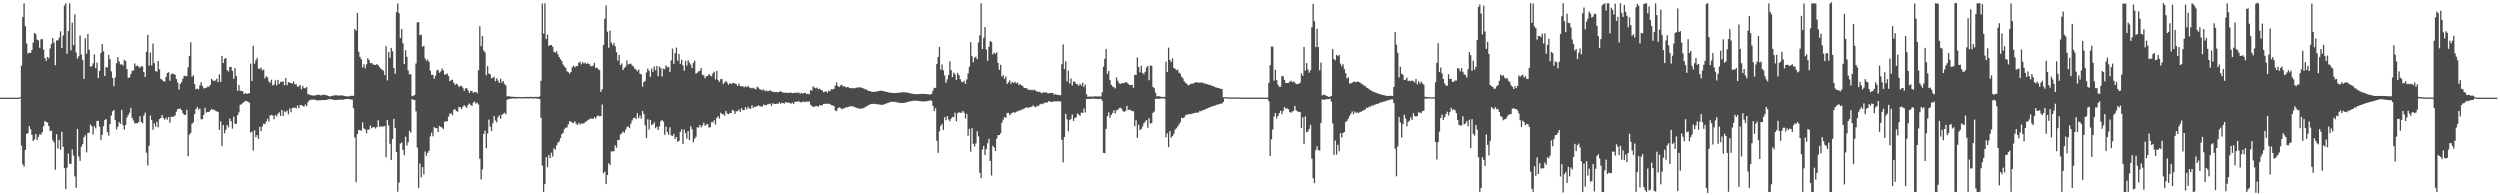 <?xml version="1.0" encoding="UTF-8"?>
<svg xmlns="http://www.w3.org/2000/svg" width="1920" height="150">
  <path d="M0 75.000h1v1.000H0zM1 75.000h1v1.000H1zM2 75.000h1v1.000H2zM3 75.000h1v1.000H3zM4 75.000h1v1.000H4zM5 75.000h1v1.000H5zM6 75.000h1v1.000H6zM7 75.000h1v1.000H7zM8 75.000h1v1.000H8zM9 75.000h1v1.000H9zM10 75.000h1v1.000H10zM11 75.000h1v1.000H11zM12 75.000h1v1.000H12zM13 75.000h1v1.000H13zM14 75.000h1v1.000H14zM15 74.581h1v1.000H15zM16 50.443h1v61.420H16zM17 13.147h1v113.182H17zM18 2.578h1v125.365H18zM19 20.114h1v95.015H19zM20 33.382h1v69.516H20zM21 41.071h1v61.052H21zM22 40.493h1v56.350H22zM23 40.631h1v58.598H23zM24 38.434h1v65.158H24zM25 32.692h1v75.592H25zM26 25.347h1v81.716H26zM27 26.280h1v76.607H27zM28 30.449h1v77.120H28zM29 30.971h1v74.200H29zM30 36.727h1v66.379H30zM31 30.194h1v73.174H31zM32 29.988h1v71.556H32zM33 38.019h1v58.956H33zM34 44.595h1v48.380H34zM35 46.764h1v46.975H35zM36 43.682h1v50.423H36zM37 44.760h1v52.082H37zM38 37.158h1v63.589H38zM39 33.762h1v66.564H39zM40 29.167h1v78.509H40zM41 32.736h1v76.604H41zM42 50.063h1v80.317H42zM43 31.063h1v71.993H43zM44 30.973h1v83.103H44zM45 28.887h1v78.508H45zM46 24.086h1v90.857H46zM47 36.927h1v64.316H47zM48 27.297h1v85.414H48zM49 4.242h1v124.923H49zM50 2.580h1v142.644H50zM51 41.333h1v87.411H51zM52 23.879h1v94.077H52zM53 2.586h1v123.091H53zM54 38.651h1v87.264H54zM55 17.366h1v97.438H55zM56 34.637h1v84.795H56zM57 10.992h1v124.499H57zM58 40.333h1v103.914H58zM59 45.034h1v53.982H59zM60 43.196h1v77.035H60zM61 27.194h1v96.374H61zM62 41.952h1v70.728H62zM63 46.062h1v64.613H63zM64 60.635h1v44.763H64zM65 29.346h1v74.492H65zM66 41.264h1v75.767H66zM67 26.047h1v76.126H67zM68 38.181h1v63.723H68zM69 51.111h1v44.518H69zM70 50.822h1v46.166H70zM71 48.623h1v54.707H71zM72 41.778h1v55.108H72zM73 52.309h1v46.256H73zM74 48.082h1v44.790H74zM75 59.966h1v32.831H75zM76 54.469h1v42.778H76zM77 40.822h1v66.722H77zM78 33.728h1v69.828H78zM79 39.447h1v57.525H79zM80 58.348h1v33.746H80zM81 51.586h1v39.844H81zM82 51.738h1v49.743H82zM83 42.097h1v62.081H83zM84 45.499h1v49.825H84zM85 54.830h1v33.901H85zM86 59.838h1v25.687H86zM87 66.180h1v18.412H87zM88 59.495h1v32.834H88zM89 48.523h1v50.930H89zM90 43.802h1v53.581H90zM91 47.217h1v46.583H91zM92 49.621h1v45.459H92zM93 49.295h1v35.137H93zM94 50.365h1v45.782H94zM95 45.987h1v53.571H95zM96 46.964h1v49.028H96zM97 53.117h1v37.215H97zM98 59.801h1v28.567H98zM99 59.418h1v27.192H99zM100 56.817h1v25.960H100zM101 54.402h1v36.096H101zM102 54.005h1v38.543H102zM103 48.710h1v45.883H103zM104 50.862h1v44.007H104zM105 50.354h1v44.115H105zM106 51.151h1v42.717H106zM107 52.062h1v37.216H107zM108 50.781h1v42.840H108zM109 51.042h1v43.791H109zM110 55.457h1v33.318H110zM111 59.204h1v27.277H111zM112 39.821h1v77.407H112zM113 26.799h1v100.349H113zM114 50.432h1v61.529H114zM115 40.385h1v48.377H115zM116 50.223h1v41.810H116zM117 33.472h1v66.230H117zM118 48.494h1v46.163H118zM119 54.635h1v42.625H119zM120 54.980h1v38.507H120zM121 46.788h1v50.927H121zM122 53.247h1v38.227H122zM123 60.520h1v30.090H123zM124 61.238h1v27.057H124zM125 62.257h1v28.326H125zM126 62.733h1v29.171H126zM127 59.091h1v31.260H127zM128 56.007h1v35.826H128zM129 55.497h1v34.403H129zM130 62.011h1v32.318H130zM131 57.059h1v32.647H131zM132 56.413h1v33.305H132zM133 56.921h1v32.570H133zM134 57.363h1v31.310H134zM135 60.713h1v25.040H135zM136 63.409h1v20.275H136zM137 68.816h1v14.853H137zM138 64.412h1v18.963H138zM139 63.077h1v21.506H139zM140 60.311h1v26.633H140zM141 58.096h1v30.204H141zM142 58.452h1v29.723H142zM143 58.461h1v25.827H143zM144 51.737h1v68.249H144zM145 43.030h1v60.432H145zM146 32.493h1v69.588H146zM147 58.907h1v36.085H147zM148 57.820h1v36.191H148zM149 64.580h1v23.134H149zM150 68.546h1v15.222H150zM151 68.052h1v14.066H151zM152 68.542h1v15.661H152zM153 65.530h1v17.812H153zM154 63.134h1v28.520H154zM155 65.991h1v25.550H155zM156 67.906h1v20.334H156zM157 67.682h1v15.044H157zM158 67.370h1v19.110H158zM159 66.521h1v19.444H159zM160 66.634h1v19.381H160zM161 65.234h1v19.588H161zM162 60.497h1v23.187H162zM163 61.701h1v22.647H163zM164 62.326h1v21.921H164zM165 61.731h1v23.336H165zM166 60.490h1v25.048H166zM167 63.141h1v22.807H167zM168 57.106h1v42.699H168zM169 62.863h1v30.446H169zM170 42.923h1v69.234H170zM171 48.372h1v47.702H171zM172 45.266h1v57.166H172zM173 44.556h1v55.115H173zM174 53.915h1v42.061H174zM175 55.006h1v42.771H175zM176 51.367h1v39.720H176zM177 51.442h1v41.690H177zM178 54.418h1v44.401H178zM179 60.591h1v29.021H179zM180 52.298h1v42.747H180zM181 58.423h1v36.728H181zM182 69.807h1v18.717H182zM183 65.332h1v20.979H183zM184 69.663h1v10.760H184zM185 69.713h1v10.360H185zM186 70.172h1v8.859H186zM187 72.290h1v5.931H187zM188 71.431h1v5.924H188zM189 72.180h1v5.455H189zM190 71.744h1v6.486H190zM191 71.552h1v7.175H191zM192 48.854h1v52.926H192zM193 62.211h1v38.930H193zM194 35.200h1v80.466H194zM195 48.946h1v51.220H195zM196 46.216h1v59.126H196zM197 44.515h1v59.212H197zM198 52.674h1v53.969H198zM199 52.886h1v44.500H199zM200 51.887h1v48.831H200zM201 54.084h1v43.015H201zM202 53.339h1v41.660H202zM203 60.221h1v35.125H203zM204 58.462h1v34.892H204zM205 59.368h1v31.808H205zM206 62.501h1v30.851H206zM207 63.527h1v25.220H207zM208 61.249h1v27.085H208zM209 65.616h1v23.144H209zM210 64.995h1v26.546H210zM211 61.694h1v26.625H211zM212 65.555h1v23.883H212zM213 61.299h1v26.105H213zM214 64.462h1v21.785H214zM215 62.898h1v26.141H215zM216 62.857h1v21.552H216zM217 62.416h1v26.599H217zM218 65.490h1v20.002H218zM219 59.901h1v26.301H219zM220 65.453h1v19.401H220zM221 63.095h1v24.743H221zM222 63.418h1v19.962H222zM223 63.839h1v22.376H223zM224 64.090h1v18.901H224zM225 62.543h1v20.152H225zM226 64.785h1v17.909H226zM227 64.734h1v18.633H227zM228 66.548h1v14.454H228zM229 66.302h1v16.914H229zM230 65.132h1v15.443H230zM231 68.541h1v12.148H231zM232 65.924h1v15.435H232zM233 67.755h1v14.212H233zM234 67.813h1v12.453H234zM235 66.808h1v14.730H235zM236 72.242h1v6.330H236zM237 72.670h1v4.419H237zM238 73.033h1v3.647H238zM239 73.237h1v3.307H239zM240 73.446h1v3.047H240zM241 73.355h1v3.155H241zM242 73.219h1v3.606H242zM243 72.772h1v4.354H243zM244 72.864h1v4.200H244zM245 72.805h1v4.219H245zM246 73.364h1v3.602H246zM247 72.781h1v4.091H247zM248 72.807h1v4.096H248zM249 72.795h1v4.020H249zM250 73.110h1v3.674H250zM251 73.439h1v3.001H251zM252 73.708h1v2.509H252zM253 74.196h1v1.991H253zM254 73.719h1v2.441H254zM255 73.515h1v2.924H255zM256 73.249h1v3.512H256zM257 73.210h1v3.664H257zM258 73.232h1v3.530H258zM259 73.147h1v3.558H259zM260 73.640h1v3.012H260zM261 73.152h1v3.290H261zM262 73.253h1v3.359H262zM263 73.428h1v3.147H263zM264 73.730h1v2.558H264zM265 73.944h1v2.134H265zM266 73.951h1v2.074H266zM267 74.126h1v2.018H267zM268 73.805h1v2.292H268zM269 73.588h1v2.863H269zM270 73.557h1v3.002H270zM271 73.565h1v9.570H271zM272 22.163h1v83.448H272zM273 23.620h1v116.312H273zM274 9.968h1v92.960H274zM275 39.722h1v60.138H275zM276 43.682h1v56.278H276zM277 45.557h1v54.862H277zM278 51.756h1v42.215H278zM279 49.363h1v49.266H279zM280 52.405h1v46.971H280zM281 49.397h1v52.944H281zM282 44.695h1v54.749H282zM283 46.205h1v53.394H283zM284 48.526h1v47.955H284zM285 48.359h1v50.132H285zM286 49.424h1v48.333H286zM287 49.874h1v47.773H287zM288 49.854h1v48.835H288zM289 49.274h1v48.231H289zM290 50.118h1v42.268H290zM291 51.495h1v45.713H291zM292 52.785h1v44.420H292zM293 53.615h1v43.587H293zM294 54.255h1v42.901H294zM295 57.582h1v39.125H295zM296 35.424h1v85.293H296zM297 61.755h1v30.446H297zM298 39.951h1v56.405H298zM299 44.458h1v65.954H299zM300 36.934h1v85.984H300zM301 39.348h1v67.428H301zM302 52.221h1v39.074H302zM303 56.622h1v41.718H303zM304 9.298h1v107.418H304zM305 2.646h1v144.592H305zM306 10.132h1v130.129H306zM307 29.241h1v81.064H307zM308 22.240h1v87.167H308zM309 33.247h1v81.829H309zM310 49.202h1v70.017H310zM311 38.625h1v66.388H311zM312 43.608h1v68.178H312zM313 54.075h1v55.192H313zM314 57.117h1v43.414H314zM315 56.998h1v44.851H315zM316 73.837h1v2.284H316zM317 73.561h1v3.081H317zM318 72.875h1v3.993H318zM319 48.813h1v36.750H319zM320 17.157h1v96.133H320zM321 16.944h1v127.467H321zM322 26.965h1v98.556H322zM323 26.634h1v109.491H323zM324 35.918h1v92.426H324zM325 35.154h1v98.719H325zM326 44.776h1v71.614H326zM327 46.637h1v73.070H327zM328 45.798h1v71.550H328zM329 47.561h1v68.219H329zM330 54.335h1v50.445H330zM331 57.483h1v44.416H331zM332 57.466h1v47.202H332zM333 60.488h1v37.147H333zM334 58.103h1v40.353H334zM335 54.140h1v44.255H335zM336 53.677h1v47.759H336zM337 55.893h1v40.755H337zM338 54.892h1v42.541H338zM339 52.632h1v45.412H339zM340 54.046h1v45.080H340zM341 57.249h1v36.228H341zM342 57.218h1v35.961H342zM343 56.406h1v36.801H343zM344 58.454h1v31.136H344zM345 62.351h1v25.006H345zM346 61.620h1v25.398H346zM347 61.161h1v27.343H347zM348 63.502h1v20.800H348zM349 65.197h1v18.696H349zM350 64.300h1v20.987H350zM351 65.028h1v20.719H351zM352 66.788h1v15.309H352zM353 66.076h1v16.336H353zM354 65.857h1v17.918H354zM355 67.372h1v14.568H355zM356 69.720h1v11.014H356zM357 67.834h1v13.985H357zM358 67.761h1v15.009H358zM359 69.314h1v11.223H359zM360 71.490h1v8.044H360zM361 69.682h1v10.925H361zM362 69.927h1v11.411H362zM363 71.375h1v7.443H363zM364 70.592h1v7.438H364zM365 70.626h1v9.016H365zM366 71.698h1v7.160H366zM367 53.973h1v26.255H367zM368 20.085h1v101.852H368zM369 35.551h1v102.351H369zM370 27.677h1v102.415H370zM371 38.750h1v64.146H371zM372 40.178h1v60.126H372zM373 57.858h1v55.990H373zM374 50.804h1v51.763H374zM375 56.537h1v35.310H375zM376 56.989h1v40.220H376zM377 60.118h1v40.465H377zM378 59.823h1v34.809H378zM379 58.816h1v30.265H379zM380 62.336h1v30.200H380zM381 60.133h1v33.809H381zM382 61.957h1v28.104H382zM383 63.745h1v24.783H383zM384 60.549h1v30.653H384zM385 63.378h1v24.822H385zM386 62.183h1v25.232H386zM387 64.388h1v22.209H387zM388 65.642h1v22.212H388zM389 73.977h1v2.652H389zM390 73.945h1v2.085H390zM391 74.002h1v1.854H391zM392 74.290h1v1.528H392zM393 74.311h1v1.246H393zM394 74.403h1v1.329H394zM395 74.347h1v1.194H395zM396 74.494h1v1.175H396zM397 74.569h1v1.000H397zM398 74.468h1v1.000H398zM399 74.559h1v1.000H399zM400 74.646h1v1.000H400zM401 74.661h1v1.000H401zM402 74.556h1v1.000H402zM403 74.474h1v1.002H403zM404 74.350h1v1.180H404zM405 74.479h1v1.056H405zM406 74.412h1v1.134H406zM407 74.359h1v1.053H407zM408 74.548h1v1.000H408zM409 74.403h1v1.316H409zM410 74.516h1v1.011H410zM411 74.339h1v1.157H411zM412 74.447h1v1.332H412zM413 74.444h1v1.315H413zM414 74.022h1v2.029H414zM415 62.058h1v28.390H415zM416 2.676h1v124.490H416zM417 25.736h1v121.674H417zM418 2.583h1v138.826H418zM419 29.992h1v90.694H419zM420 26.479h1v101.884H420zM421 35.281h1v83.803H421zM422 34.578h1v86.869H422zM423 34.619h1v82.609H423zM424 35.954h1v84.320H424zM425 39.773h1v74.147H425zM426 40.503h1v74.555H426zM427 39.310h1v72.406H427zM428 41.663h1v67.975H428zM429 43.842h1v64.742H429zM430 45.482h1v60.627H430zM431 46.956h1v56.048H431zM432 49.583h1v52.375H432zM433 51.116h1v47.950H433zM434 52.051h1v46.028H434zM435 54.746h1v43.034H435zM436 55.554h1v39.894H436zM437 56.592h1v36.477H437zM438 55.223h1v38.149H438zM439 51.640h1v42.731H439zM440 50.336h1v44.049H440zM441 51.785h1v41.359H441zM442 50.785h1v44.302H442zM443 50.712h1v45.445H443zM444 48.128h1v46.221H444zM445 47.340h1v48.413H445zM446 49.462h1v45.251H446zM447 47.726h1v47.156H447zM448 48.775h1v46.148H448zM449 48.077h1v45.586H449zM450 49.195h1v44.019H450zM451 48.510h1v43.819H451zM452 49.207h1v42.406H452zM453 50.533h1v40.524H453zM454 50.997h1v40.095H454zM455 50.407h1v40.982H455zM456 48.244h1v41.697H456zM457 52.239h1v38.861H457zM458 51.824h1v37.447H458zM459 53.170h1v35.492H459zM460 53.861h1v35.431H460zM461 70.504h1v18.674H461zM462 68.518h1v11.775H462zM463 34.586h1v98.597H463zM464 14.420h1v117.412H464zM465 4.157h1v137.208H465zM466 24.381h1v110.022H466zM467 36.653h1v88.751H467zM468 23.426h1v103.377H468zM469 32.727h1v83.616H469zM470 34.686h1v81.602H470zM471 32.901h1v83.221H471zM472 35.587h1v76.069H472zM473 40.079h1v73.369H473zM474 46.570h1v60.824H474zM475 42.255h1v65.367H475zM476 49.955h1v53.382H476zM477 48.682h1v53.715H477zM478 53.812h1v47.138H478zM479 52.197h1v49.803H479zM480 51.070h1v48.668H480zM481 46.405h1v51.272H481zM482 49.503h1v47.486H482zM483 49.044h1v49.340H483zM484 48.830h1v46.219H484zM485 50.273h1v42.191H485zM486 51.089h1v39.648H486zM487 52.675h1v37.655H487zM488 53.384h1v38.022H488zM489 54.727h1v32.278H489zM490 53.424h1v37.410H490zM491 56.637h1v32.092H491zM492 57.103h1v34.041H492zM493 66.446h1v18.791H493zM494 63.010h1v24.481H494zM495 62.163h1v34.166H495zM496 55.664h1v50.425H496zM497 52.697h1v38.875H497zM498 54.413h1v45.081H498zM499 58.919h1v33.249H499zM500 52.563h1v43.504H500zM501 55.191h1v40.243H501zM502 51.035h1v42.927H502zM503 53.875h1v44.630H503zM504 50.628h1v46.538H504zM505 58.469h1v41.379H505zM506 51.151h1v45.985H506zM507 52.418h1v40.538H507zM508 58.791h1v33.331H508zM509 52.612h1v40.796H509zM510 53.257h1v50.259H510zM511 50.159h1v47.015H511zM512 51.655h1v49.757H512zM513 51.364h1v52.161H513zM514 55.314h1v42.447H514zM515 46.397h1v57.579H515zM516 37.333h1v67.183H516zM517 49.013h1v53.720H517zM518 40.839h1v66.037H518zM519 36.519h1v68.699H519zM520 46.606h1v62.296H520zM521 41.509h1v66.663H521zM522 49.014h1v52.236H522zM523 45.883h1v53.392H523zM524 50.171h1v60.352H524zM525 54.334h1v45.260H525zM526 46.737h1v55.486H526zM527 50.423h1v56.091H527zM528 46.229h1v54.373H528zM529 48.010h1v59.591H529zM530 49.679h1v47.297H530zM531 52.263h1v46.946H531zM532 48.322h1v60.916H532zM533 46.527h1v60.094H533zM534 56.568h1v48.522H534zM535 55.853h1v41.884H535zM536 54.818h1v43.164H536zM537 54.352h1v41.598H537zM538 52.283h1v45.466H538zM539 57.357h1v38.974H539zM540 57.925h1v36.214H540zM541 60.091h1v36.510H541zM542 58.523h1v37.125H542zM543 58.365h1v36.902H543zM544 56.811h1v41.204H544zM545 57.967h1v39.653H545zM546 58.662h1v35.230H546zM547 56.354h1v37.607H547zM548 55.081h1v37.302H548zM549 60.982h1v34.665H549zM550 54.501h1v36.082H550zM551 61.542h1v27.733H551zM552 62.859h1v28.254H552zM553 60.828h1v25.822H553zM554 60.709h1v26.907H554zM555 64.621h1v23.138H555zM556 63.221h1v25.633H556zM557 62.193h1v22.982H557zM558 63.551h1v23.579H558zM559 65.004h1v22.707H559zM560 63.721h1v23.108H560zM561 64.555h1v22.314H561zM562 63.938h1v20.505H562zM563 63.637h1v21.410H563zM564 64.179h1v23.301H564zM565 64.668h1v20.860H565zM566 65.963h1v19.418H566zM567 64.089h1v19.990H567zM568 66.129h1v19.921H568zM569 66.232h1v16.902H569zM570 66.270h1v18.301H570zM571 67.000h1v17.631H571zM572 66.282h1v16.110H572zM573 66.974h1v17.114H573zM574 65.874h1v16.172H574zM575 67.208h1v16.198H575zM576 67.488h1v16.002H576zM577 67.904h1v13.051H577zM578 67.402h1v15.499H578zM579 68.110h1v13.745H579zM580 68.633h1v13.489H580zM581 66.547h1v15.033H581zM582 67.336h1v13.498H582zM583 68.528h1v13.104H583zM584 68.865h1v12.973H584zM585 69.382h1v12.411H585zM586 68.650h1v11.565H586zM587 70.054h1v10.794H587zM588 69.403h1v11.315H588zM589 70.081h1v10.093H589zM590 70.015h1v9.999H590zM591 69.244h1v10.313H591zM592 70.125h1v11.311H592zM593 70.342h1v9.020H593zM594 70.735h1v8.984H594zM595 70.622h1v9.284H595zM596 70.656h1v8.978H596zM597 70.894h1v8.950H597zM598 70.419h1v8.130H598zM599 70.063h1v9.665H599zM600 70.644h1v8.329H600zM601 71.122h1v8.069H601zM602 71.312h1v8.204H602zM603 70.946h1v7.395H603zM604 71.475h1v7.359H604zM605 71.234h1v7.542H605zM606 71.288h1v7.695H606zM607 71.055h1v8.641H607zM608 71.457h1v7.340H608zM609 71.549h1v8.448H609zM610 71.158h1v7.092H610zM611 71.289h1v6.796H611zM612 71.225h1v6.783H612zM613 70.988h1v6.806H613zM614 72.026h1v6.519H614zM615 71.308h1v7.314H615zM616 71.842h1v6.214H616zM617 71.401h1v6.692H617zM618 71.270h1v7.213H618zM619 72.231h1v5.593H619zM620 71.939h1v6.433H620zM621 72.449h1v5.268H621zM622 69.283h1v11.146H622zM623 69.535h1v11.773H623zM624 66.287h1v15.887H624zM625 67.324h1v14.617H625zM626 67.842h1v13.670H626zM627 67.252h1v14.136H627zM628 68.451h1v13.589H628zM629 68.024h1v12.609H629zM630 69.008h1v12.139H630zM631 69.397h1v11.349H631zM632 70.811h1v9.002H632zM633 70.341h1v9.437H633zM634 70.171h1v9.455H634zM635 71.047h1v8.728H635zM636 69.523h1v10.104H636zM637 70.035h1v9.924H637zM638 68.454h1v12.349H638zM639 68.704h1v12.228H639zM640 68.191h1v13.259H640zM641 65.799h1v19.094H641zM642 63.269h1v22.134H642zM643 66.027h1v17.166H643zM644 66.860h1v15.612H644zM645 65.523h1v17.345H645zM646 65.067h1v18.823H646zM647 66.387h1v16.993H647zM648 66.147h1v17.064H648zM649 67.055h1v15.452H649zM650 66.848h1v15.575H650zM651 66.968h1v15.209H651zM652 67.657h1v14.012H652zM653 67.710h1v13.896H653zM654 67.799h1v13.794H654zM655 67.637h1v14.298H655zM656 67.847h1v14.449H656zM657 67.380h1v15.305H657zM658 67.100h1v16.052H658zM659 67.298h1v15.957H659zM660 66.942h1v16.682H660zM661 67.304h1v16.107H661zM662 67.614h1v15.534H662zM663 68.033h1v14.990H663zM664 68.705h1v13.424H664zM665 68.641h1v12.985H665zM666 69.529h1v11.499H666zM667 69.872h1v10.652H667zM668 70.006h1v10.031H668zM669 70.481h1v9.318H669zM670 70.486h1v9.366H670zM671 70.631h1v9.060H671zM672 70.364h1v9.622H672zM673 70.353h1v9.665H673zM674 69.827h1v10.345H674zM675 69.876h1v10.413H675zM676 69.559h1v10.932H676zM677 69.742h1v10.786H677zM678 70.047h1v10.317H678zM679 70.117h1v9.876H679zM680 70.708h1v8.865H680zM681 70.551h1v8.649H681zM682 71.069h1v7.885H682zM683 71.072h1v7.315H683zM684 71.205h1v7.004H684zM685 71.414h1v6.746H685zM686 71.411h1v6.777H686zM687 71.479h1v6.785H687zM688 71.323h1v7.162H688zM689 71.273h1v7.464H689zM690 71.153h1v7.678H690zM691 71.058h1v8.036H691zM692 70.888h1v8.169H692zM693 70.785h1v8.291H693zM694 70.906h1v8.116H694zM695 70.895h1v7.881H695zM696 71.005h1v7.485H696zM697 71.297h1v6.884H697zM698 71.375h1v6.577H698zM699 71.785h1v5.978H699zM700 71.953h1v5.660H700zM701 72.201h1v5.121H701zM702 72.277h1v5.019H702zM703 72.296h1v5.018H703zM704 72.354h1v5.088H704zM705 72.191h1v5.362H705zM706 72.194h1v5.496H706zM707 72.113h1v5.724H707zM708 72.125h1v5.752H708zM709 72.089h1v5.814H709zM710 72.130h1v5.700H710zM711 72.255h1v5.493H711zM712 72.322h1v5.238H712zM713 72.499h1v4.880H713zM714 72.669h1v4.406H714zM715 72.152h1v5.219H715zM716 69.612h1v11.629H716zM717 67.439h1v17.926H717zM718 67.521h1v15.650H718zM719 49.215h1v58.854H719zM720 43.769h1v73.617H720zM721 36.104h1v64.808H721zM722 53.498h1v43.051H722zM723 49.529h1v45.576H723zM724 54.045h1v45.731H724zM725 57.952h1v32.051H725zM726 63.536h1v28.726H726zM727 60.970h1v28.200H727zM728 57.613h1v34.129H728zM729 47.060h1v46.198H729zM730 53.837h1v37.319H730zM731 59.120h1v30.634H731zM732 55.807h1v34.140H732zM733 57.134h1v29.410H733zM734 61.324h1v31.792H734zM735 55.942h1v31.084H735zM736 57.677h1v28.491H736zM737 60.787h1v25.868H737zM738 62.744h1v23.714H738zM739 63.224h1v21.936H739zM740 62.076h1v24.429H740zM741 64.479h1v26.525H741zM742 60.964h1v26.482H742zM743 56.425h1v47.859H743zM744 51.314h1v47.636H744zM745 32.403h1v84.091H745zM746 43.132h1v55.253H746zM747 47.800h1v62.665H747zM748 44.203h1v68.377H748zM749 43.532h1v66.588H749zM750 45.449h1v55.369H750zM751 32.553h1v72.227H751zM752 27.257h1v105.332H752zM753 2.496h1v134.311H753zM754 37.669h1v77.164H754zM755 29.036h1v83.152H755zM756 20.749h1v98.225H756zM757 37.999h1v76.496H757zM758 46.635h1v63.412H758zM759 35.914h1v70.759H759zM760 31.534h1v92.083H760zM761 32.214h1v102.571H761zM762 41.734h1v70.181H762zM763 40.443h1v72.736H763zM764 41.336h1v74.729H764zM765 40.085h1v66.403H765zM766 48.357h1v55.417H766zM767 53.658h1v50.002H767zM768 49.694h1v52.747H768zM769 58.831h1v35.427H769zM770 57.683h1v34.243H770zM771 60.614h1v29.267H771zM772 58.688h1v31.859H772zM773 64.413h1v22.422H773zM774 63.168h1v23.467H774zM775 61.719h1v26.792H775zM776 64.371h1v23.029H776zM777 62.925h1v23.658H777zM778 63.739h1v22.394H778zM779 62.755h1v23.909H779zM780 63.999h1v21.768H780zM781 63.314h1v22.258H781zM782 65.347h1v19.534H782zM783 64.626h1v20.159H783zM784 65.610h1v18.591H784zM785 66.056h1v17.985H785zM786 67.562h1v15.787H786zM787 67.633h1v15.273H787zM788 67.694h1v14.532H788zM789 68.879h1v14.138H789zM790 68.773h1v13.563H790zM791 69.288h1v12.957H791zM792 68.824h1v13.104H792zM793 69.441h1v11.425H793zM794 68.863h1v13.068H794zM795 69.701h1v12.652H795zM796 70.232h1v10.917H796zM797 70.647h1v10.975H797zM798 70.481h1v9.864H798zM799 71.255h1v8.423H799zM800 71.502h1v8.524H800zM801 70.788h1v8.598H801zM802 71.135h1v7.796H802zM803 70.896h1v7.809H803zM804 71.555h1v7.202H804zM805 71.754h1v5.848H805zM806 71.270h1v6.920H806zM807 71.484h1v6.645H807zM808 71.301h1v7.154H808zM809 72.684h1v4.942H809zM810 72.371h1v5.561H810zM811 72.710h1v5.091H811zM812 72.863h1v4.880H812zM813 73.005h1v4.903H813zM814 73.235h1v4.679H814zM815 49.380h1v58.011H815zM816 34.104h1v90.593H816zM817 53.032h1v52.163H817zM818 47.060h1v40.408H818zM819 62.534h1v29.177H819zM820 54.304h1v46.546H820zM821 64.111h1v28.199H821zM822 60.217h1v31.054H822zM823 65.641h1v22.351H823zM824 62.588h1v30.259H824zM825 62.839h1v27.833H825zM826 64.389h1v25.748H826zM827 64.766h1v22.411H827zM828 65.867h1v22.234H828zM829 64.326h1v24.668H829zM830 65.738h1v20.763H830zM831 63.419h1v23.353H831zM832 66.892h1v16.459H832zM833 64.904h1v21.545H833zM834 72.424h1v3.556H834zM835 74.419h1v1.537H835zM836 74.064h1v1.902H836zM837 74.200h1v1.897H837zM838 74.193h1v1.562H838zM839 74.084h1v1.571H839zM840 74.114h1v1.805H840zM841 73.887h1v1.877H841zM842 74.082h1v2.044H842zM843 74.094h1v1.985H843zM844 74.027h1v1.860H844zM845 74.091h1v1.904H845zM846 70.847h1v6.565H846zM847 51.255h1v66.133H847zM848 45.163h1v72.489H848zM849 37.666h1v61.294H849zM850 56.706h1v32.494H850zM851 54.421h1v31.840H851zM852 61.525h1v29.014H852zM853 65.170h1v23.063H853zM854 66.419h1v20.290H854zM855 66.983h1v17.679H855zM856 67.922h1v19.309H856zM857 59.431h1v25.331H857zM858 61.999h1v22.347H858zM859 63.955h1v19.136H859zM860 64.436h1v18.227H860zM861 64.020h1v19.574H861zM862 63.730h1v21.545H862zM863 63.831h1v22.209H863zM864 62.977h1v22.116H864zM865 63.405h1v17.920H865zM866 64.338h1v20.171H866zM867 65.339h1v18.776H867zM868 65.347h1v19.397H868zM869 65.155h1v20.077H869zM870 67.417h1v18.058H870zM871 57.419h1v39.552H871zM872 57.659h1v34.715H872zM873 44.060h1v61.887H873zM874 51.438h1v44.395H874zM875 55.586h1v44.365H875zM876 50.456h1v48.569H876zM877 56.068h1v41.189H877zM878 57.011h1v37.719H878zM879 55.147h1v38.275H879zM880 51.752h1v40.402H880zM881 50.728h1v47.373H881zM882 61.646h1v29.175H882zM883 50.255h1v44.646H883zM884 50.578h1v43.892H884zM885 66.731h1v19.924H885zM886 67.767h1v17.967H886zM887 71.218h1v4.572H887zM888 74.036h1v1.931H888zM889 73.783h1v2.054H889zM890 74.025h1v1.873H890zM891 74.352h1v1.329H891zM892 74.383h1v1.199H892zM893 74.393h1v1.243H893zM894 74.469h1v1.297H894zM895 47.300h1v58.118H895zM896 55.223h1v47.187H896zM897 36.610h1v76.451H897zM898 46.053h1v54.570H898zM899 47.662h1v58.046H899zM900 44.772h1v59.800H900zM901 52.060h1v50.760H901zM902 52.785h1v46.807H902zM903 53.888h1v44.692H903zM904 53.478h1v43.719H904zM905 55.850h1v39.772H905zM906 56.576h1v37.389H906zM907 58.871h1v31.561H907zM908 60.126h1v30.589H908zM909 62.339h1v27.829H909zM910 63.628h1v24.991H910zM911 64.300h1v23.719H911zM912 65.609h1v22.325H912zM913 65.234h1v22.244H913zM914 64.360h1v23.405H914zM915 64.284h1v23.026H915zM916 64.048h1v22.996H916zM917 63.645h1v23.155H917zM918 63.122h1v23.360H918zM919 63.216h1v23.274H919zM920 63.608h1v22.836H920zM921 63.388h1v21.710H921zM922 63.385h1v22.118H922zM923 63.378h1v21.297H923zM924 63.974h1v20.618H924zM925 64.029h1v19.933H925zM926 64.514h1v19.116H926zM927 64.718h1v18.424H927zM928 65.135h1v17.547H928zM929 65.298h1v16.981H929zM930 65.722h1v16.160H930zM931 66.079h1v15.448H931zM932 66.498h1v14.729H932zM933 67.084h1v13.853H933zM934 67.271h1v13.204H934zM935 67.598h1v12.571H935zM936 67.854h1v12.143H936zM937 68.154h1v11.488H937zM938 68.443h1v11.084H938zM939 74.691h1v3.633H939zM940 74.633h1v1.000H940zM941 74.698h1v1.000H941zM942 74.698h1v1.000H942zM943 74.765h1v1.000H943zM944 74.815h1v1.000H944zM945 74.828h1v1.000H945zM946 74.851h1v1.000H946zM947 74.840h1v1.000H947zM948 74.835h1v1.000H948zM949 74.839h1v1.000H949zM950 74.865h1v1.000H950zM951 74.856h1v1.000H951zM952 74.867h1v1.000H952zM953 74.910h1v1.000H953zM954 74.924h1v1.000H954zM955 74.937h1v1.000H955zM956 74.950h1v1.000H956zM957 74.935h1v1.000H957zM958 74.957h1v1.000H958zM959 74.940h1v1.000H959zM960 74.956h1v1.000H960zM961 74.956h1v1.000H961zM962 74.966h1v1.000H962zM963 74.963h1v1.000H963zM964 74.973h1v1.000H964zM965 74.973h1v1.000H965zM966 74.974h1v1.000H966zM967 74.977h1v1.000H967zM968 74.977h1v1.000H968zM969 74.978h1v1.000H969zM970 74.984h1v1.000H970zM971 74.986h1v1.000H971zM972 74.984h1v1.000H972zM973 74.981h1v1.000H973zM974 63.657h1v14.121H974zM975 50.023h1v69.855H975zM976 35.746h1v71.249H976zM977 35.799h1v63.724H977zM978 61.914h1v27.585H978zM979 53.505h1v33.262H979zM980 61.519h1v29.394H980zM981 64.939h1v24.078H981zM982 66.672h1v20.211H982zM983 66.620h1v18.473H983zM984 58.587h1v29.143H984zM985 58.514h1v26.762H985zM986 61.357h1v20.881H986zM987 63.702h1v19.918H987zM988 63.761h1v19.364H988zM989 63.534h1v20.439H989zM990 62.828h1v23.135H990zM991 61.912h1v24.722H991zM992 63.130h1v22.581H992zM993 62.485h1v22.617H993zM994 63.469h1v17.876H994zM995 64.563h1v20.276H995zM996 64.596h1v20.925H996zM997 64.421h1v21.520H997zM998 63.449h1v22.604H998zM999 56.386h1v41.941H999zM1000 58.267h1v31.771H1000zM1001 36.038h1v74.460H1001zM1002 54.278h1v35.128H1002zM1003 48.424h1v53.159H1003zM1004 53.337h1v47.616H1004zM1005 55.885h1v43.113H1005zM1006 53.963h1v41.905H1006zM1007 20.876h1v101.015H1007zM1008 2.895h1v133.993H1008zM1009 16.266h1v124.439H1009zM1010 36.259h1v79.111H1010zM1011 21.992h1v90.328H1011zM1012 36.168h1v79.024H1012zM1013 54.089h1v61.646H1013zM1014 48.001h1v46.432H1014zM1015 73.322h1v3.081H1015zM1016 72.681h1v3.881H1016zM1017 72.866h1v3.860H1017zM1018 73.634h1v2.370H1018zM1019 73.942h1v2.284H1019zM1020 74.374h1v1.762H1020zM1021 74.288h1v1.612H1021zM1022 73.610h1v4.448H1022zM1023 37.642h1v57.122H1023zM1024 45.257h1v73.726H1024zM1025 46.327h1v61.639H1025zM1026 42.186h1v76.557H1026zM1027 43.130h1v68.066H1027zM1028 42.115h1v73.994H1028zM1029 48.785h1v53.502H1029zM1030 50.819h1v54.782H1030zM1031 49.343h1v52.812H1031zM1032 53.063h1v48.287H1032zM1033 56.182h1v37.439H1033zM1034 60.232h1v32.589H1034zM1035 59.408h1v31.808H1035zM1036 64.029h1v25.115H1036zM1037 64.106h1v23.191H1037zM1038 63.535h1v22.021H1038zM1039 62.671h1v25.138H1039zM1040 62.883h1v22.747H1040zM1041 63.151h1v23.644H1041zM1042 62.500h1v23.847H1042zM1043 62.992h1v23.914H1043zM1044 63.299h1v22.583H1044zM1045 64.247h1v21.575H1045zM1046 64.772h1v20.288H1046zM1047 65.646h1v19.010H1047zM1048 66.091h1v18.105H1048zM1049 67.281h1v15.436H1049zM1050 67.703h1v15.276H1050zM1051 68.628h1v13.182H1051zM1052 69.083h1v12.899H1052zM1053 69.828h1v11.240H1053zM1054 70.238h1v10.897H1054zM1055 70.813h1v9.609H1055zM1056 71.118h1v9.148H1056zM1057 71.483h1v8.328H1057zM1058 71.964h1v7.614H1058zM1059 72.177h1v6.969H1059zM1060 72.597h1v6.016H1060zM1061 72.808h1v5.724H1061zM1062 73.069h1v4.975H1062zM1063 73.253h1v4.648H1063zM1064 73.514h1v3.898H1064zM1065 73.670h1v3.592H1065zM1066 73.616h1v3.181H1066zM1067 73.626h1v3.049H1067zM1068 73.588h1v2.676H1068zM1069 73.659h1v2.610H1069zM1070 66.745h1v12.475H1070zM1071 24.689h1v89.470H1071zM1072 34.240h1v101.160H1072zM1073 40.660h1v71.826H1073zM1074 59.436h1v30.494H1074zM1075 51.235h1v42.825H1075zM1076 56.623h1v49.029H1076zM1077 57.532h1v37.786H1077zM1078 61.495h1v26.586H1078zM1079 61.204h1v29.778H1079zM1080 59.640h1v37.375H1080zM1081 62.240h1v31.390H1081zM1082 61.861h1v30.826H1082zM1083 62.376h1v27.738H1083zM1084 61.820h1v30.283H1084zM1085 62.315h1v24.644H1085zM1086 63.374h1v25.671H1086zM1087 60.601h1v29.048H1087zM1088 64.758h1v24.241H1088zM1089 62.453h1v23.874H1089zM1090 64.086h1v22.360H1090zM1091 62.607h1v24.354H1091zM1092 64.109h1v21.290H1092zM1093 65.023h1v19.961H1093zM1094 74.286h1v1.445H1094zM1095 74.447h1v1.273H1095zM1096 74.545h1v1.000H1096zM1097 74.607h1v1.000H1097zM1098 74.681h1v1.000H1098zM1099 74.742h1v1.000H1099zM1100 74.731h1v1.000H1100zM1101 74.656h1v1.000H1101zM1102 63.231h1v45.883H1102zM1103 48.288h1v74.251H1103zM1104 33.259h1v75.935H1104zM1105 55.259h1v45.837H1105zM1106 51.874h1v38.785H1106zM1107 56.384h1v31.613H1107zM1108 60.637h1v31.487H1108zM1109 64.111h1v25.957H1109zM1110 65.736h1v21.971H1110zM1111 65.801h1v19.958H1111zM1112 57.052h1v31.628H1112zM1113 60.713h1v25.474H1113zM1114 60.413h1v22.370H1114zM1115 62.883h1v21.772H1115zM1116 62.762h1v21.102H1116zM1117 61.844h1v22.866H1117zM1118 61.859h1v25.082H1118zM1119 52.295h1v39.901H1119zM1120 52.728h1v43.067H1120zM1121 54.819h1v41.699H1121zM1122 52.234h1v44.084H1122zM1123 55.100h1v34.249H1123zM1124 56.989h1v38.613H1124zM1125 57.683h1v37.089H1125zM1126 59.536h1v33.450H1126zM1127 53.166h1v43.867H1127zM1128 39.912h1v52.029H1128zM1129 42.356h1v71.447H1129zM1130 54.345h1v37.135H1130zM1131 46.584h1v56.164H1131zM1132 53.481h1v50.656H1132zM1133 51.295h1v44.773H1133zM1134 30.722h1v68.829H1134zM1135 5.340h1v115.383H1135zM1136 3.501h1v143.921H1136zM1137 10.436h1v133.895H1137zM1138 26.402h1v94.420H1138zM1139 4.287h1v118.471H1139zM1140 24.201h1v103.217H1140zM1141 37.512h1v65.726H1141zM1142 32.156h1v79.074H1142zM1143 41.433h1v78.037H1143zM1144 65.216h1v43.046H1144zM1145 66.202h1v16.070H1145zM1146 66.809h1v16.394H1146zM1147 68.228h1v15.664H1147zM1148 67.986h1v14.273H1148zM1149 66.211h1v17.642H1149zM1150 65.470h1v18.290H1150zM1151 62.040h1v24.049H1151zM1152 57.264h1v31.837H1152zM1153 58.448h1v31.505H1153zM1154 57.619h1v34.752H1154zM1155 59.605h1v32.035H1155zM1156 60.482h1v30.897H1156zM1157 59.960h1v29.685H1157zM1158 62.052h1v26.107H1158zM1159 62.920h1v24.881H1159zM1160 65.449h1v22.205H1160zM1161 66.684h1v16.768H1161zM1162 68.359h1v14.739H1162zM1163 66.165h1v17.560H1163zM1164 67.690h1v16.111H1164zM1165 65.948h1v18.905H1165zM1166 57.881h1v29.283H1166zM1167 59.018h1v33.258H1167zM1168 57.919h1v39.568H1168zM1169 57.328h1v35.369H1169zM1170 59.592h1v34.136H1170zM1171 58.397h1v37.737H1171zM1172 60.543h1v34.589H1172zM1173 60.702h1v34.694H1173zM1174 52.058h1v45.403H1174zM1175 2.445h1v129.349H1175zM1176 17.495h1v127.499H1176zM1177 2.833h1v144.513H1177zM1178 20.276h1v107.408H1178zM1179 21.632h1v113.395H1179zM1180 30.405h1v90.501H1180zM1181 27.580h1v106.030H1181zM1182 27.618h1v97.754H1182zM1183 28.560h1v100.880H1183zM1184 25.783h1v103.511H1184zM1185 33.411h1v95.830H1185zM1186 25.582h1v99.244H1186zM1187 41.201h1v85.358H1187zM1188 34.474h1v86.298H1188zM1189 29.821h1v91.760H1189zM1190 47.039h1v72.474H1190zM1191 39.888h1v67.941H1191zM1192 40.841h1v71.484H1192zM1193 50.496h1v56.276H1193zM1194 47.112h1v56.673H1194zM1195 47.837h1v55.834H1195zM1196 52.432h1v49.604H1196zM1197 47.396h1v52.479H1197zM1198 26.140h1v109.407H1198zM1199 12.474h1v113.566H1199zM1200 2.416h1v145.398H1200zM1201 16.312h1v117.472H1201zM1202 24.679h1v107.487H1202zM1203 10.512h1v130.001H1203zM1204 17.692h1v110.470H1204zM1205 17.635h1v117.864H1205zM1206 21.019h1v107.647H1206zM1207 30.373h1v99.817H1207zM1208 33.895h1v86.737H1208zM1209 38.867h1v71.550H1209zM1210 37.661h1v78.407H1210zM1211 45.273h1v66.228H1211zM1212 40.563h1v69.719H1212zM1213 37.233h1v75.987H1213zM1214 41.651h1v82.275H1214zM1215 10.116h1v137.371H1215zM1216 5.796h1v119.782H1216zM1217 22.405h1v120.896H1217zM1218 16.515h1v107.323H1218zM1219 14.241h1v120.634H1219zM1220 9.076h1v120.470H1220zM1221 10.431h1v129.108H1221zM1222 13.436h1v125.651H1222zM1223 12.826h1v113.169H1223zM1224 10.455h1v136.570H1224zM1225 10.928h1v118.726H1225zM1226 19.820h1v99.939H1226zM1227 27.823h1v90.616H1227zM1228 36.758h1v84.833H1228zM1229 30.031h1v97.185H1229zM1230 4.078h1v143.439H1230zM1231 3.190h1v144.215H1231zM1232 2.590h1v128.225H1232zM1233 8.054h1v114.454H1233zM1234 2.525h1v131.073H1234zM1235 2.556h1v129.981H1235zM1236 25.622h1v107.417H1236zM1237 5.954h1v126.979H1237zM1238 7.564h1v108.892H1238zM1239 11.201h1v105.263H1239zM1240 2.751h1v116.812H1240zM1241 16.054h1v94.814H1241zM1242 12.911h1v99.761H1242zM1243 32.688h1v86.471H1243zM1244 2.475h1v109.492H1244zM1245 9.993h1v112.726H1245zM1246 12.933h1v102.600H1246zM1247 3.778h1v119.192H1247zM1248 9.025h1v109.673H1248zM1249 12.139h1v112.314H1249zM1250 20.914h1v96.557H1250zM1251 13.211h1v89.502H1251zM1252 19.255h1v89.654H1252zM1253 27.441h1v88.144H1253zM1254 26.374h1v92.668H1254zM1255 28.765h1v81.499H1255zM1256 5.596h1v141.830H1256zM1257 2.917h1v129.217H1257zM1258 4.321h1v115.544H1258zM1259 33.305h1v110.606H1259zM1260 25.224h1v95.117H1260zM1261 25.623h1v92.839H1261zM1262 3.100h1v140.557H1262zM1263 2.682h1v143.396H1263zM1264 2.486h1v144.911H1264zM1265 10.240h1v119.161H1265zM1266 4.873h1v141.564H1266zM1267 15.410h1v130.116H1267zM1268 19.957h1v104.913H1268zM1269 31.301h1v97.774H1269zM1270 24.578h1v121.983H1270zM1271 2.578h1v144.645H1271zM1272 11.598h1v104.922H1272zM1273 32.102h1v100.402H1273zM1274 22.733h1v96.101H1274zM1275 7.398h1v134.197H1275zM1276 26.907h1v104.913H1276zM1277 38.509h1v82.578H1277zM1278 48.415h1v66.603H1278zM1279 31.100h1v91.574H1279zM1280 27.155h1v84.387H1280zM1281 34.793h1v75.201H1281zM1282 40.591h1v85.381H1282zM1283 48.817h1v50.920H1283zM1284 42.731h1v67.971H1284zM1285 33.427h1v76.141H1285zM1286 25.272h1v89.156H1286zM1287 24.695h1v80.037H1287zM1288 6.468h1v140.266H1288zM1289 24.554h1v92.843H1289zM1290 23.916h1v107.122H1290zM1291 32.616h1v69.930H1291zM1292 41.008h1v64.007H1292zM1293 46.953h1v61.503H1293zM1294 50.003h1v41.517H1294zM1295 55.910h1v45.555H1295zM1296 30.090h1v70.928H1296zM1297 40.664h1v67.817H1297zM1298 39.157h1v66.224H1298zM1299 50.564h1v52.726H1299zM1300 53.316h1v42.449H1300zM1301 48.558h1v50.683H1301zM1302 44.603h1v51.695H1302zM1303 49.767h1v43.489H1303zM1304 49.139h1v50.493H1304zM1305 56.902h1v36.533H1305zM1306 60.155h1v27.490H1306zM1307 54.164h1v39.690H1307zM1308 49.772h1v49.199H1308zM1309 46.812h1v49.068H1309zM1310 3.006h1v141.448H1310zM1311 2.439h1v145.746H1311zM1312 28.541h1v85.831H1312zM1313 50.061h1v42.230H1313zM1314 46.523h1v48.159H1314zM1315 40.770h1v70.206H1315zM1316 51.716h1v46.114H1316zM1317 55.078h1v37.320H1317zM1318 61.812h1v28.186H1318zM1319 56.754h1v53.581H1319zM1320 51.123h1v46.113H1320zM1321 38.919h1v70.348H1321zM1322 45.508h1v59.379H1322zM1323 30.134h1v87.896H1323zM1324 48.235h1v54.508H1324zM1325 47.069h1v57.363H1325zM1326 37.931h1v79.578H1326zM1327 30.019h1v117.277H1327zM1328 22.337h1v83.751H1328zM1329 31.147h1v86.203H1329zM1330 53.605h1v44.331H1330zM1331 53.360h1v40.941H1331zM1332 53.410h1v34.734H1332zM1333 52.278h1v37.572H1333zM1334 62.277h1v26.032H1334zM1335 18.773h1v124.769H1335zM1336 37.550h1v59.570H1336zM1337 48.608h1v71.566H1337zM1338 56.189h1v30.801H1338zM1339 53.013h1v38.917H1339zM1340 57.958h1v36.611H1340zM1341 60.157h1v28.939H1341zM1342 23.521h1v108.262H1342zM1343 12.275h1v131.963H1343zM1344 25.447h1v100.671H1344zM1345 35.003h1v75.072H1345zM1346 47.788h1v45.291H1346zM1347 58.851h1v43.926H1347zM1348 49.536h1v45.423H1348zM1349 47.243h1v46.219H1349zM1350 27.706h1v79.931H1350zM1351 47.961h1v74.137H1351zM1352 47.317h1v46.431H1352zM1353 53.071h1v40.607H1353zM1354 54.103h1v35.599H1354zM1355 58.527h1v29.156H1355zM1356 60.904h1v21.213H1356zM1357 62.495h1v21.356H1357zM1358 2.606h1v144.841H1358zM1359 9.143h1v138.279H1359zM1360 10.972h1v130.570H1360zM1361 37.603h1v75.605H1361zM1362 42.390h1v72.377H1362zM1363 48.699h1v52.792H1363zM1364 42.150h1v57.847H1364zM1365 58.693h1v34.097H1365zM1366 48.297h1v52.243H1366zM1367 47.383h1v60.678H1367zM1368 39.723h1v60.719H1368zM1369 45.643h1v52.432H1369zM1370 52.572h1v45.464H1370zM1371 49.954h1v51.162H1371zM1372 49.659h1v48.902H1372zM1373 50.007h1v49.874H1373zM1374 50.796h1v47.880H1374zM1375 49.957h1v49.094H1375zM1376 49.388h1v51.945H1376zM1377 50.994h1v45.243H1377zM1378 50.974h1v43.659H1378zM1379 53.526h1v41.668H1379zM1380 55.599h1v38.023H1380zM1381 54.843h1v40.150H1381zM1382 37.359h1v68.684H1382zM1383 12.149h1v106.393H1383zM1384 22.968h1v124.420H1384zM1385 2.729h1v126.538H1385zM1386 43.207h1v62.409H1386zM1387 41.734h1v67.160H1387zM1388 46.197h1v52.877H1388zM1389 54.024h1v45.640H1389zM1390 21.736h1v118.860H1390zM1391 2.623h1v144.800H1391zM1392 2.622h1v144.819H1392zM1393 2.583h1v126.202H1393zM1394 2.657h1v135.260H1394zM1395 15.051h1v117.711H1395zM1396 22.577h1v96.241H1396zM1397 28.984h1v83.058H1397zM1398 25.838h1v91.874H1398zM1399 34.869h1v70.402H1399zM1400 41.191h1v67.245H1400zM1401 46.921h1v64.205H1401zM1402 40.873h1v71.230H1402zM1403 40.896h1v73.527H1403zM1404 46.638h1v62.854H1404zM1405 2.744h1v144.620H1405zM1406 1.720h1v145.738H1406zM1407 42.125h1v64.527H1407zM1408 63.734h1v20.741H1408zM1409 67.921h1v14.381H1409zM1410 69.003h1v12.296H1410zM1411 69.174h1v11.191H1411zM1412 69.536h1v10.637H1412zM1413 70.076h1v11.311H1413zM1414 68.636h1v12.477H1414zM1415 49.059h1v46.856H1415zM1416 10.652h1v131.017H1416zM1417 29.919h1v87.153H1417zM1418 45.702h1v56.739H1418zM1419 58.070h1v34.890H1419zM1420 60.991h1v30.408H1420zM1421 65.740h1v18.877H1421zM1422 56.734h1v37.819H1422zM1423 18.410h1v107.658H1423zM1424 35.190h1v71.335H1424zM1425 49.905h1v47.875H1425zM1426 51.758h1v38.988H1426zM1427 66.928h1v18.988H1427zM1428 62.857h1v21.034H1428zM1429 65.519h1v16.825H1429zM1430 68.632h1v14.974H1430zM1431 67.287h1v12.197H1431zM1432 60.757h1v26.960H1432zM1433 62.691h1v20.890H1433zM1434 63.106h1v19.769H1434zM1435 68.357h1v11.561H1435zM1436 70.832h1v10.355H1436zM1437 70.104h1v9.378H1437zM1438 69.764h1v10.036H1438zM1439 68.312h1v18.639H1439zM1440 63.138h1v19.390H1440zM1441 65.100h1v16.300H1441zM1442 71.763h1v5.752H1442zM1443 50.331h1v50.895H1443zM1444 58.642h1v35.732H1444zM1445 63.280h1v22.663H1445zM1446 68.297h1v15.113H1446zM1447 55.438h1v50.511H1447zM1448 63.952h1v24.794H1448zM1449 60.830h1v26.381H1449zM1450 68.197h1v12.353H1450zM1451 45.015h1v66.549H1451zM1452 56.623h1v26.929H1452zM1453 20.039h1v122.877H1453zM1454 29.595h1v93.262H1454zM1455 25.481h1v114.145H1455zM1456 50.543h1v48.786H1456zM1457 41.966h1v62.081H1457zM1458 59.704h1v34.155H1458zM1459 68.799h1v13.501H1459zM1460 67.806h1v14.073H1460zM1461 67.531h1v15.135H1461zM1462 69.565h1v13.583H1462zM1463 27.691h1v115.250H1463zM1464 40.146h1v66.409H1464zM1465 54.484h1v40.292H1465zM1466 65.477h1v19.087H1466zM1467 64.768h1v19.243H1467zM1468 68.396h1v14.100H1468zM1469 68.804h1v13.761H1469zM1470 2.716h1v144.766H1470zM1471 14.340h1v133.034H1471zM1472 32.257h1v79.119H1472zM1473 54.083h1v44.570H1473zM1474 64.072h1v22.151H1474zM1475 65.817h1v16.292H1475zM1476 67.364h1v15.837H1476zM1477 64.163h1v18.280H1477zM1478 36.732h1v86.949H1478zM1479 47.767h1v54.689H1479zM1480 56.355h1v34.623H1480zM1481 67.623h1v15.463H1481zM1482 67.224h1v15.150H1482zM1483 68.985h1v9.665H1483zM1484 71.677h1v7.180H1484zM1485 72.525h1v5.459H1485zM1486 2.482h1v145.012H1486zM1487 2.589h1v144.829H1487zM1488 2.900h1v139.000H1488zM1489 31.377h1v61.456H1489zM1490 36.732h1v68.187H1490zM1491 37.281h1v62.473H1491zM1492 56.089h1v51.665H1492zM1493 53.327h1v45.732H1493zM1494 50.282h1v45.663H1494zM1495 48.569h1v55.228H1495zM1496 40.722h1v61.519H1496zM1497 45.858h1v49.865H1497zM1498 51.281h1v44.160H1498zM1499 51.209h1v47.491H1499zM1500 50.818h1v46.952H1500zM1501 2.409h1v145.105H1501zM1502 2.344h1v145.002H1502zM1503 38.796h1v72.343H1503zM1504 49.928h1v51.244H1504zM1505 49.634h1v50.036H1505zM1506 53.043h1v41.760H1506zM1507 54.919h1v40.586H1507zM1508 55.167h1v40.826H1508zM1509 53.927h1v34.797H1509zM1510 36.344h1v69.388H1510zM1511 13.995h1v133.393H1511zM1512 37.829h1v84.703H1512zM1513 7.189h1v122.173H1513zM1514 37.846h1v91.448H1514zM1515 33.930h1v75.891H1515zM1516 36.401h1v55.444H1516zM1517 10.763h1v134.035H1517zM1518 2.517h1v145.004H1518zM1519 2.543h1v144.929H1519zM1520 2.473h1v144.897H1520zM1521 11.050h1v118.164H1521zM1522 3.238h1v121.317H1522zM1523 25.943h1v95.464H1523zM1524 42.706h1v71.736H1524zM1525 46.204h1v61.528H1525zM1526 37.084h1v74.265H1526zM1527 44.595h1v63.312H1527zM1528 60.400h1v42.296H1528zM1529 57.882h1v41.533H1529zM1530 72.084h1v5.037H1530zM1531 72.814h1v3.717H1531zM1532 72.052h1v5.332H1532zM1533 72.050h1v9.579H1533zM1534 21.225h1v92.365H1534zM1535 17.864h1v124.444H1535zM1536 41.341h1v90.798H1536zM1537 25.663h1v108.194H1537zM1538 38.865h1v89.890H1538zM1539 35.412h1v97.094H1539zM1540 45.445h1v73.609H1540zM1541 45.798h1v72.980H1541zM1542 49.524h1v67.368H1542zM1543 22.282h1v93.381H1543zM1544 2.602h1v144.699H1544zM1545 16.252h1v113.600H1545zM1546 38.128h1v72.142H1546zM1547 44.003h1v58.769H1547zM1548 53.536h1v45.708H1548zM1549 52.924h1v50.690H1549zM1550 52.601h1v53.628H1550zM1551 59.953h1v41.857H1551zM1552 38.039h1v57.666H1552zM1553 47.414h1v55.431H1553zM1554 52.114h1v56.477H1554zM1555 55.959h1v42.310H1555zM1556 59.068h1v34.325H1556zM1557 54.872h1v38.490H1557zM1558 58.592h1v33.131H1558zM1559 60.980h1v26.865H1559zM1560 56.811h1v37.998H1560zM1561 59.269h1v36.783H1561zM1562 63.108h1v25.970H1562zM1563 64.009h1v19.023H1563zM1564 62.679h1v22.474H1564zM1565 64.006h1v21.161H1565zM1566 66.583h1v18.048H1566zM1567 63.424h1v23.831H1567zM1568 61.995h1v26.362H1568zM1569 66.339h1v20.445H1569zM1570 68.074h1v14.813H1570zM1571 46.604h1v56.068H1571zM1572 55.297h1v33.002H1572zM1573 65.384h1v27.413H1573zM1574 67.338h1v16.471H1574zM1575 58.871h1v46.676H1575zM1576 61.068h1v26.470H1576zM1577 64.401h1v20.510H1577zM1578 70.638h1v9.012H1578zM1579 47.094h1v69.007H1579zM1580 56.664h1v41.796H1580zM1581 62.060h1v27.267H1581zM1582 30.384h1v89.714H1582zM1583 12.786h1v134.601H1583zM1584 8.834h1v122.392H1584zM1585 26.683h1v85.616H1585zM1586 27.993h1v76.906H1586zM1587 40.610h1v77.111H1587zM1588 53.081h1v52.271H1588zM1589 44.351h1v52.030H1589zM1590 58.546h1v40.605H1590zM1591 18.371h1v126.077H1591zM1592 38.220h1v89.105H1592zM1593 40.471h1v61.055H1593zM1594 55.063h1v34.953H1594zM1595 64.219h1v37.134H1595zM1596 57.858h1v35.568H1596zM1597 61.141h1v32.678H1597zM1598 54.072h1v41.204H1598zM1599 31.492h1v106.600H1599zM1600 38.871h1v64.753H1600zM1601 52.345h1v37.522H1601zM1602 62.352h1v26.965H1602zM1603 66.747h1v15.837H1603zM1604 67.457h1v14.449H1604zM1605 38.883h1v59.114H1605zM1606 35.170h1v85.358H1606zM1607 48.245h1v55.404H1607zM1608 62.537h1v27.356H1608zM1609 67.761h1v14.677H1609zM1610 67.612h1v14.986H1610zM1611 71.847h1v7.139H1611zM1612 72.051h1v5.836H1612zM1613 65.856h1v27.655H1613zM1614 54.489h1v44.403H1614zM1615 55.315h1v40.952H1615zM1616 62.393h1v25.281H1616zM1617 47.204h1v68.833H1617zM1618 44.187h1v61.054H1618zM1619 49.424h1v51.669H1619zM1620 58.572h1v33.287H1620zM1621 51.577h1v62.262H1621zM1622 48.858h1v59.748H1622zM1623 62.054h1v26.096H1623zM1624 65.231h1v21.628H1624zM1625 62.881h1v21.902H1625zM1626 68.369h1v13.068H1626zM1627 69.844h1v12.747H1627zM1628 69.539h1v11.490H1628zM1629 57.223h1v30.237H1629zM1630 2.617h1v123.339H1630zM1631 2.958h1v144.461H1631zM1632 2.598h1v144.840H1632zM1633 25.365h1v113.457H1633zM1634 17.407h1v130.016H1634zM1635 18.794h1v114.489H1635zM1636 31.405h1v93.714H1636zM1637 28.606h1v90.563H1637zM1638 3.499h1v141.935H1638zM1639 8.121h1v136.835H1639zM1640 26.766h1v92.861H1640zM1641 26.113h1v101.221H1641zM1642 8.722h1v131.405H1642zM1643 14.454h1v115.802H1643zM1644 26.005h1v99.510H1644zM1645 26.540h1v102.259H1645zM1646 22.590h1v123.150H1646zM1647 36.417h1v72.317H1647zM1648 31.250h1v90.227H1648zM1649 35.060h1v84.001H1649zM1650 45.342h1v57.288H1650zM1651 44.995h1v63.173H1651zM1652 45.112h1v66.281H1652zM1653 41.521h1v68.972H1653zM1654 40.657h1v74.231H1654zM1655 46.238h1v73.609H1655zM1656 45.838h1v68.927H1656zM1657 42.245h1v72.969H1657zM1658 45.158h1v68.554H1658zM1659 50.348h1v64.141H1659zM1660 47.874h1v60.195H1660zM1661 2.403h1v133.110H1661zM1662 3.863h1v140.674H1662zM1663 11.655h1v127.561H1663zM1664 25.383h1v96.319H1664zM1665 24.456h1v115.975H1665zM1666 17.906h1v115.660H1666zM1667 39.529h1v86.532H1667zM1668 3.545h1v139.330H1668zM1669 37.698h1v94.583H1669zM1670 22.917h1v81.427H1670zM1671 35.375h1v65.290H1671zM1672 42.999h1v59.857H1672zM1673 36.142h1v60.908H1673zM1674 49.953h1v45.103H1674zM1675 49.235h1v43.344H1675zM1676 37.794h1v78.523H1676zM1677 29.732h1v72.474H1677zM1678 3.524h1v142.773H1678zM1679 21.003h1v111.744H1679zM1680 9.689h1v133.110H1680zM1681 27.880h1v102.002H1681zM1682 20.986h1v111.168H1682zM1683 2.596h1v127.147H1683zM1684 3.339h1v144.127H1684zM1685 4.567h1v142.520H1685zM1686 6.444h1v113.680H1686zM1687 23.099h1v102.086H1687zM1688 24.410h1v98.879H1688zM1689 20.841h1v110.376H1689zM1690 28.831h1v80.659H1690zM1691 41.685h1v63.440H1691zM1692 22.278h1v94.659H1692zM1693 31.173h1v108.661H1693zM1694 29.102h1v99.858H1694zM1695 37.506h1v92.634H1695zM1696 46.006h1v89.372H1696zM1697 51.967h1v67.226H1697zM1698 38.819h1v72.054H1698zM1699 47.214h1v62.764H1699zM1700 17.910h1v99.417H1700zM1701 21.363h1v124.734H1701zM1702 37.346h1v76.311H1702zM1703 51.489h1v55.491H1703zM1704 49.559h1v49.993H1704zM1705 56.230h1v41.825H1705zM1706 58.540h1v46.326H1706zM1707 53.064h1v42.858H1707zM1708 62.041h1v31.640H1708zM1709 13.533h1v133.395H1709zM1710 2.557h1v138.618H1710zM1711 9.420h1v126.647H1711zM1712 21.137h1v98.159H1712zM1713 38.194h1v73.911H1713zM1714 43.842h1v73.589H1714zM1715 36.593h1v74.895H1715zM1716 17.316h1v109.752H1716zM1717 37.724h1v78.360H1717zM1718 38.586h1v69.695H1718zM1719 40.434h1v75.144H1719zM1720 42.920h1v85.771H1720zM1721 43.026h1v75.468H1721zM1722 42.295h1v72.708H1722zM1723 43.686h1v74.788H1723zM1724 46.286h1v67.528H1724zM1725 6.950h1v140.550H1725zM1726 6.342h1v139.324H1726zM1727 18.215h1v126.002H1727zM1728 27.708h1v87.000H1728zM1729 40.632h1v67.774H1729zM1730 42.563h1v80.641H1730zM1731 37.226h1v91.325H1731zM1732 2.874h1v145.171H1732zM1733 2.127h1v137.368H1733zM1734 2.653h1v145.798H1734zM1735 23.561h1v100.794H1735zM1736 29.737h1v90.448H1736zM1737 18.051h1v100.100H1737zM1738 38.306h1v77.048H1738zM1739 42.820h1v57.675H1739zM1740 48.151h1v57.743H1740zM1741 56.758h1v32.305H1741zM1742 41.962h1v70.168H1742zM1743 21.918h1v112.061H1743zM1744 45.553h1v66.982H1744zM1745 43.903h1v73.558H1745zM1746 46.214h1v75.636H1746zM1747 51.904h1v69.421H1747zM1748 53.764h1v66.455H1748zM1749 51.231h1v67.676H1749zM1750 54.292h1v62.812H1750zM1751 52.210h1v60.190H1751zM1752 51.058h1v55.753H1752zM1753 53.853h1v48.484H1753zM1754 57.630h1v46.274H1754zM1755 57.032h1v48.241H1755zM1756 55.625h1v55.840H1756zM1757 53.878h1v57.798H1757zM1758 55.557h1v54.432H1758zM1759 54.277h1v55.151H1759zM1760 59.435h1v28.043H1760zM1761 60.998h1v23.816H1761zM1762 65.509h1v16.138H1762zM1763 66.271h1v17.070H1763zM1764 64.893h1v19.701H1764zM1765 64.943h1v19.705H1765zM1766 56.169h1v42.308H1766zM1767 53.233h1v36.524H1767zM1768 38.994h1v69.330H1768zM1769 54.338h1v37.121H1769zM1770 47.650h1v50.737H1770zM1771 53.828h1v52.821H1771zM1772 50.595h1v52.049H1772zM1773 54.469h1v38.805H1773zM1774 34.373h1v63.664H1774zM1775 2.724h1v125.449H1775zM1776 24.519h1v108.201H1776zM1777 36.352h1v69.865H1777zM1778 29.479h1v78.751H1778zM1779 40.839h1v69.086H1779zM1780 56.239h1v54.664H1780zM1781 43.901h1v55.270H1781zM1782 37.635h1v63.562H1782zM1783 41.237h1v89.941H1783zM1784 34.390h1v77.214H1784zM1785 42.932h1v69.719H1785zM1786 46.805h1v60.324H1786zM1787 42.677h1v70.488H1787zM1788 49.383h1v47.858H1788zM1789 49.877h1v52.453H1789zM1790 51.588h1v47.139H1790zM1791 52.560h1v48.521H1791zM1792 59.002h1v31.354H1792zM1793 60.956h1v30.664H1793zM1794 60.591h1v28.226H1794zM1795 64.048h1v25.195H1795zM1796 64.788h1v21.143H1796zM1797 64.646h1v20.166H1797zM1798 63.077h1v23.703H1798zM1799 64.480h1v20.536H1799zM1800 63.542h1v22.445H1800zM1801 63.446h1v22.327H1801zM1802 63.167h1v23.068H1802zM1803 63.936h1v21.007H1803zM1804 64.707h1v20.277H1804zM1805 65.281h1v19.060H1805zM1806 65.748h1v18.008H1806zM1807 66.413h1v17.116H1807zM1808 67.780h1v14.628H1808zM1809 68.024h1v14.543H1809zM1810 69.054h1v12.413H1810zM1811 69.402h1v12.073H1811zM1812 70.245h1v10.411H1812zM1813 70.564h1v10.099H1813zM1814 70.943h1v9.165H1814zM1815 71.260h1v8.614H1815zM1816 71.600h1v7.776H1816zM1817 72.032h1v7.077H1817zM1818 72.396h1v6.522H1818zM1819 72.795h1v5.664H1819zM1820 72.855h1v5.358H1820zM1821 73.197h1v4.835H1821zM1822 73.357h1v4.392H1822zM1823 73.657h1v3.748H1823zM1824 73.740h1v3.397H1824zM1825 73.644h1v3.104H1825zM1826 73.744h1v2.902H1826zM1827 73.680h1v2.559H1827zM1828 73.723h1v2.429H1828zM1829 73.697h1v2.525H1829zM1830 73.749h1v2.664H1830zM1831 73.733h1v2.824H1831zM1832 73.787h1v2.868H1832zM1833 73.870h1v2.891H1833zM1834 73.901h1v2.930H1834zM1835 73.970h1v2.963H1835zM1836 73.921h1v3.045H1836zM1837 59.532h1v18.840H1837zM1838 34.772h1v77.415H1838zM1839 42.061h1v81.942H1839zM1840 47.237h1v57.693H1840zM1841 61.526h1v29.811H1841zM1842 54.809h1v36.450H1842zM1843 59.550h1v40.837H1843zM1844 60.605h1v31.515H1844zM1845 64.074h1v21.121H1845zM1846 63.772h1v24.200H1846zM1847 62.413h1v30.544H1847zM1848 64.578h1v25.581H1848zM1849 64.309h1v20.728H1849zM1850 64.714h1v22.555H1850zM1851 64.302h1v24.636H1851zM1852 64.664h1v21.715H1852zM1853 65.497h1v20.735H1853zM1854 63.230h1v23.684H1854zM1855 66.685h1v19.741H1855zM1856 64.739h1v19.465H1856zM1857 74.346h1v1.292H1857zM1858 74.612h1v1.000H1858zM1859 74.597h1v1.000H1859zM1860 74.770h1v1.000H1860zM1861 74.813h1v1.000H1861zM1862 74.877h1v1.000H1862zM1863 74.889h1v1.000H1863zM1864 74.878h1v1.000H1864zM1865 74.914h1v1.000H1865zM1866 74.903h1v1.000H1866zM1867 74.914h1v1.000H1867zM1868 74.934h1v1.000H1868zM1869 31.265h1v51.823H1869zM1870 13.328h1v130.842H1870zM1871 8.914h1v138.501H1871zM1872 10.046h1v108.989H1872zM1873 37.100h1v82.686H1873zM1874 8.175h1v112.360H1874zM1875 15.187h1v106.955H1875zM1876 24.787h1v90.821H1876zM1877 29.477h1v91.940H1877zM1878 24.024h1v97.643H1878zM1879 25.206h1v96.038H1879zM1880 37.531h1v77.365H1880zM1881 31.336h1v78.592H1881zM1882 33.310h1v76.647H1882zM1883 31.258h1v80.924H1883zM1884 27.434h1v86.720H1884zM1885 40.928h1v67.180H1885zM1886 43.592h1v54.368H1886zM1887 46.319h1v48.885H1887zM1888 64.433h1v20.822H1888zM1889 61.534h1v27.847H1889zM1890 68.171h1v12.573H1890zM1891 68.540h1v10.845H1891zM1892 70.596h1v8.668H1892zM1893 71.314h1v6.894H1893zM1894 73.001h1v4.425H1894zM1895 72.961h1v4.753H1895zM1896 72.870h1v4.358H1896zM1897 73.535h1v3.493H1897zM1898 73.362h1v3.402H1898zM1899 73.497h1v3.273H1899zM1900 74.369h1v1.212H1900zM1901 74.842h1v1.000H1901zM1902 75.000h1v1.000H1902zM1903 75.000h1v1.000H1903zM1904 75.000h1v1.000H1904zM1905 75.000h1v1.000H1905zM1906 75.000h1v1.000H1906zM1907 75.000h1v1.000H1907zM1908 75.000h1v1.000H1908zM1909 75.000h1v1.000H1909zM1910 75.000h1v1.000H1910zM1911 75.000h1v1.000H1911zM1912 75.000h1v1.000H1912zM1913 75.000h1v1.000H1913zM1914 75.000h1v1.000H1914zM1915 75.000h1v1.000H1915zM1916 75.000h1v1.000H1916zM1917 75.000h1v1.000H1917zM1918 150.000h1v1.000H1918zM1919 150.000h1v1.000H1919z" fill="#4a4a4a"></path>
</svg>
